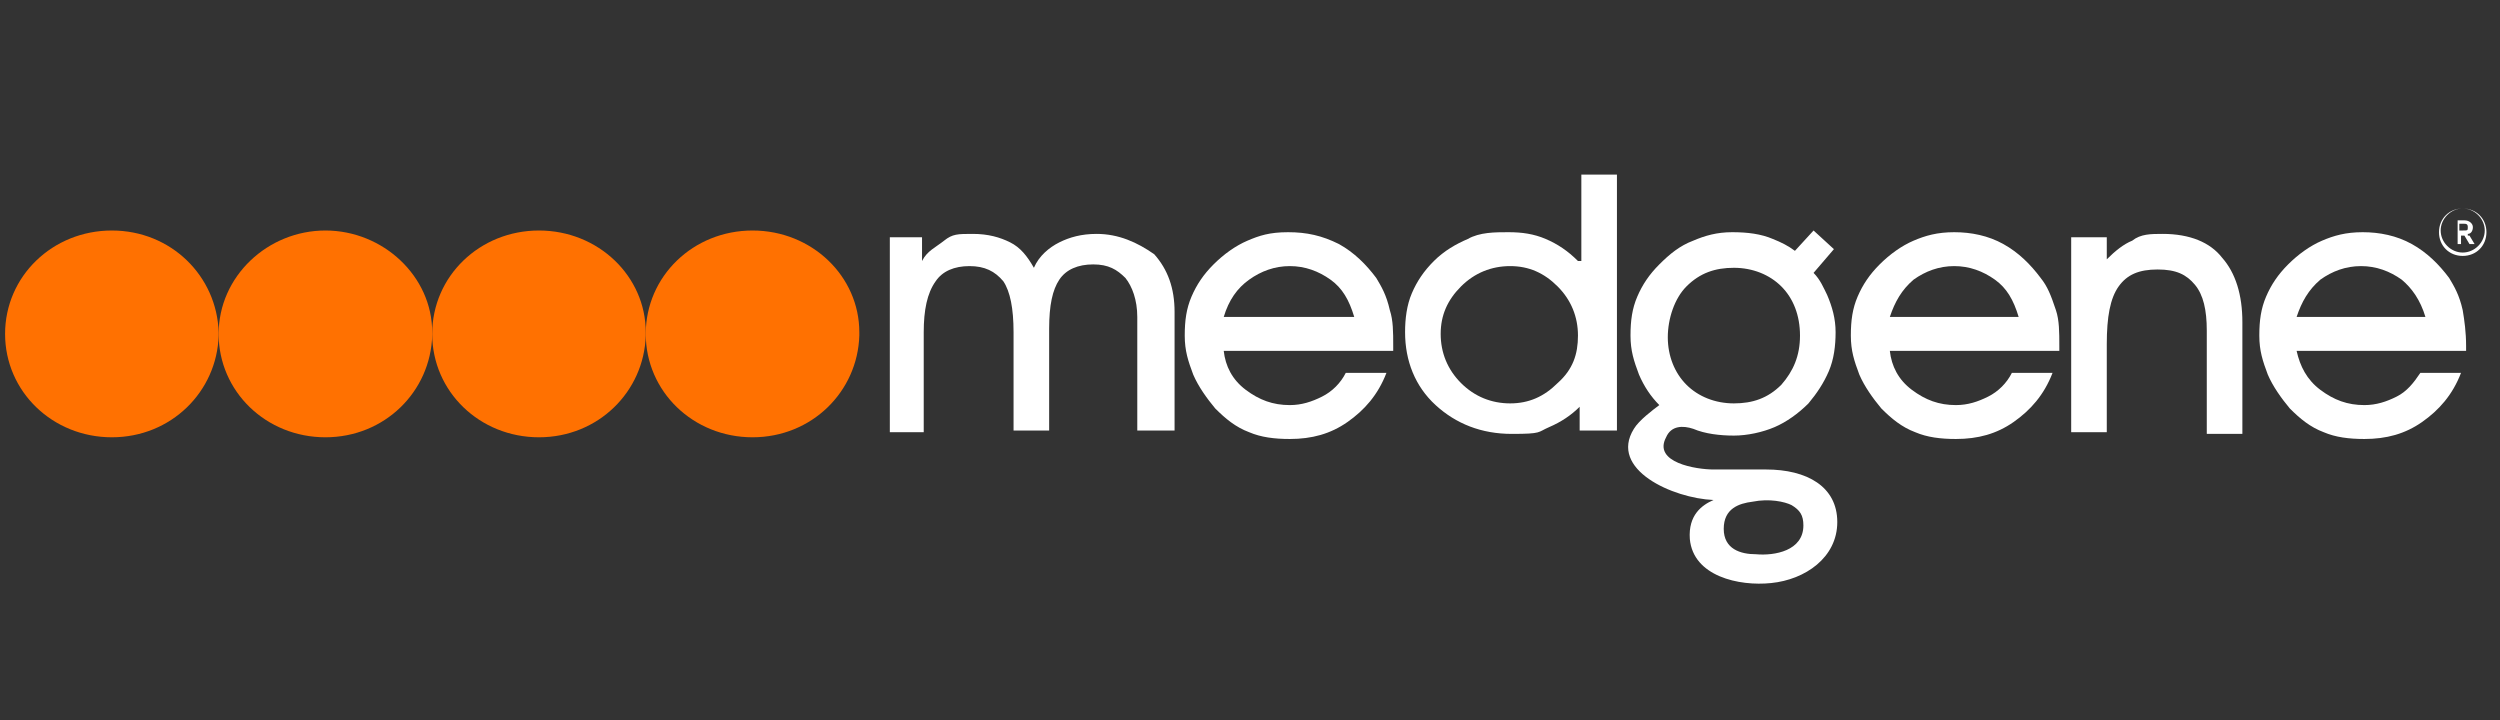 <?xml version="1.0" encoding="UTF-8"?>
<svg id="Layer_1" data-name="Layer 1" xmlns="http://www.w3.org/2000/svg" version="1.1" viewBox="0 0 147.5 42.5">
  <rect x="0" y="0" width="147.5" height="42.5" fill="#333333" stroke="none"/>
  <defs>
    <style>
      .cls-1 {
        fill: #ff7101;
      }

      .cls-1, .cls-2 {
        stroke-width: 0px;
      }

      .cls-2 {
        fill: #fff;
      }
    </style>
  </defs>
  <path class="cls-1" d="M12.9,19.6c-.1-3.3-2.8-6-6.3-6S.3,16.3.3,19.7s2.8,6.1,6.3,6.1,6.2-2.7,6.3-6v-.2h0Z"/>
  <path class="cls-1" d="M25.5,19.6c0-3.3-2.9-6-6.3-6s-6.3,2.7-6.3,6.1,2.8,6.1,6.3,6.1,6.2-2.7,6.3-6v-.2h0Z"/>
  <path class="cls-1" d="M38.1,19.6c0-3.3-2.8-6-6.3-6s-6.3,2.7-6.3,6.1,2.8,6.1,6.3,6.1,6.2-2.7,6.3-6v-.2h0Z"/>
  <path class="cls-1" d="M50.7,19.6c0-3.3-2.8-6-6.3-6s-6.3,2.7-6.3,6.1,2.8,6.1,6.3,6.1,6.2-2.7,6.3-6v-.2h0Z"/>
  <path class="cls-2" d="M64.7,13.8c-.9,0-1.6.2-2.2.5s-1.2.8-1.5,1.5c-.4-.7-.8-1.2-1.4-1.5s-1.3-.5-2.2-.5-1.2,0-1.7.4-1,.6-1.3,1.2v-1.4h-1.9v11.5h2v-5.9c0-1.3.2-2.3.7-3,.4-.6,1.1-.9,2-.9s1.5.3,2,.9c.4.6.6,1.6.6,3h0v5.8h2.1v-6c0-1.4.2-2.3.6-2.9.4-.6,1.1-.9,2-.9s1.4.3,1.9.8c.4.5.7,1.3.7,2.3v6.7h2.2v-7c0-1.4-.4-2.5-1.2-3.4-1-.7-2.1-1.2-3.4-1.2h0Z"/>
  <path class="cls-2" d="M81.2,16.4c-.6-.8-1.3-1.5-2.2-2-1-.5-1.9-.7-3-.7s-1.7.2-2.4.5c-.7.3-1.4.8-2,1.4s-1,1.2-1.3,1.9-.4,1.4-.4,2.3.2,1.5.5,2.3c.3.7.8,1.4,1.3,2,.6.6,1.2,1.1,2,1.4.7.3,1.5.4,2.4.4,1.3,0,2.4-.3,3.4-1s1.8-1.6,2.3-2.9h-2.4c-.3.6-.8,1.1-1.4,1.4s-1.2.5-1.9.5c-1,0-1.8-.3-2.6-.9s-1.2-1.4-1.3-2.3h10v-.3c0-.8,0-1.5-.2-2.1-.2-.9-.5-1.4-.8-1.9ZM72.2,18.7c.3-1,.8-1.7,1.5-2.2s1.5-.8,2.4-.8,1.7.3,2.4.8c.7.5,1.1,1.2,1.4,2.2h-7.7Z"/>
  <path class="cls-2" d="M93.1,15.4c-.6-.6-1.2-1-1.9-1.3-.7-.3-1.4-.4-2.2-.4s-1.7,0-2.4.4c-.7.3-1.4.7-2,1.3s-1,1.2-1.3,1.9-.4,1.5-.4,2.3c0,1.7.6,3.2,1.8,4.3,1.2,1.1,2.7,1.7,4.5,1.7s1.5-.1,2.2-.4,1.3-.7,1.8-1.2v1.4h2.2v-15.1h-2.1v5.1s-.2,0-.2,0ZM91.9,22.6c-.8.8-1.7,1.2-2.8,1.2s-2.1-.4-2.9-1.2-1.2-1.8-1.2-2.9.4-2,1.2-2.8c.8-.8,1.8-1.2,2.9-1.2s2,.4,2.8,1.2,1.2,1.8,1.2,2.9-.3,2-1.2,2.8Z"/>
  <path class="cls-2" d="M120.4,16.4c-.6-.8-1.3-1.5-2.2-2-.9-.5-1.9-.7-2.9-.7s-1.7.2-2.4.5c-.7.3-1.4.8-2,1.4s-1,1.2-1.3,1.9-.4,1.4-.4,2.3.2,1.5.5,2.3c.3.7.8,1.4,1.3,2,.6.6,1.2,1.1,2,1.4.7.3,1.5.4,2.4.4,1.3,0,2.4-.3,3.4-1s1.8-1.6,2.3-2.9h-2.4c-.3.6-.8,1.1-1.4,1.4s-1.2.5-1.9.5c-1,0-1.8-.3-2.6-.9s-1.2-1.4-1.3-2.3h10v-.3c0-.8,0-1.5-.2-2.1-.3-.9-.5-1.4-.9-1.9ZM111.5,18.7c.3-.9.7-1.6,1.4-2.2.7-.5,1.5-.8,2.4-.8s1.7.3,2.4.8c.7.5,1.1,1.2,1.4,2.2h-7.6Z"/>
  <path class="cls-2" d="M127.6,13.8c-.7,0-1.3,0-1.8.4-.5.2-1,.6-1.5,1.1v-1.3h-2.1v11.5h2.1v-5.2c0-1.6.2-2.7.7-3.4s1.2-1,2.3-1,1.7.3,2.2.9.7,1.5.7,2.7v6.1h2.1v-6.6c0-1.6-.4-2.9-1.2-3.8-.7-.9-1.9-1.4-3.5-1.4Z"/>
  <path class="cls-2" d="M144.5,16.4c-.6-.8-1.3-1.5-2.2-2s-1.9-.7-2.9-.7-1.7.2-2.4.5-1.4.8-2,1.4-1,1.2-1.3,1.9-.4,1.4-.4,2.3.2,1.5.5,2.3c.3.7.8,1.4,1.3,2,.6.6,1.2,1.1,2,1.4.7.3,1.5.4,2.4.4,1.3,0,2.4-.3,3.4-1s1.8-1.6,2.3-2.9h-2.4c-.4.6-.8,1.1-1.4,1.4-.6.3-1.2.5-1.9.5-1,0-1.8-.3-2.6-.9s-1.2-1.4-1.4-2.3h10v-.3c0-.8-.1-1.5-.2-2.1-.2-.9-.5-1.4-.8-1.9h0ZM135.5,18.7c.3-.9.7-1.6,1.4-2.2.7-.5,1.5-.8,2.4-.8s1.7.3,2.4.8c.6.5,1.1,1.2,1.4,2.2h-7.6,0Z"/>
  <path class="cls-2" d="M99.9,25.3c.7.3,1.6.4,2.4.4s1.7-.2,2.4-.5,1.4-.8,2-1.4c.5-.6.9-1.2,1.2-1.9s.4-1.5.4-2.3-.2-1.5-.5-2.2c-.2-.4-.4-.9-.8-1.3l1.2-1.4-1.2-1.1-1.1,1.2c-.4-.3-.8-.5-1.3-.7-.7-.3-1.5-.4-2.4-.4s-1.6.2-2.3.5c-.8.3-1.4.8-2,1.4-.6.6-1,1.2-1.3,1.9s-.4,1.4-.4,2.3.2,1.5.5,2.3c.3.7.7,1.3,1.2,1.8-.4.3-1.2.9-1.5,1.4-1.5,2.4,2.3,4.1,4.7,4.2-.7.3-1.5.9-1.4,2.3.2,2.2,2.9,2.8,4.8,2.6,2-.2,3.9-1.5,3.9-3.6s-1.8-3.1-4.2-3.1h-3.1c-1,0-3.6-.4-2.8-1.9.3-.7,1-.7,1.6-.5h0ZM99.5,16.9c.8-.8,1.7-1.1,2.8-1.1s2.1.4,2.8,1.1,1.1,1.7,1.1,2.9-.4,2.1-1.1,2.9c-.8.8-1.7,1.1-2.8,1.1s-2.1-.4-2.8-1.1-1.1-1.7-1.1-2.8.4-2.3,1.1-3ZM103.4,29.6c1-.2,1.9,0,2.3.2.5.3.7.6.7,1.2,0,1.5-1.7,1.8-2.8,1.7-.9,0-1.9-.3-1.9-1.5s.9-1.5,1.7-1.6Z"/>
  <g>
    <path class="cls-2" d="M145.3,12.3c-.8,0-1.4.6-1.4,1.4s.6,1.4,1.4,1.4,1.4-.6,1.4-1.4-.6-1.4-1.4-1.4ZM145.3,14.9c-.7,0-1.3-.6-1.3-1.3s.6-1.3,1.3-1.3,1.3.6,1.3,1.3-.6,1.3-1.3,1.3Z"/>
    <path class="cls-2" d="M145.6,13.8c.2,0,.3-.2.3-.4s-.2-.4-.5-.4h-.4v1.4h.2v-.5h.2l.3.5h.3l-.3-.5h-.1ZM145.3,13.6h-.2v-.4h.2c.2,0,.3,0,.3.2s0,.2-.3.2Z"/>
  </g>
</svg>